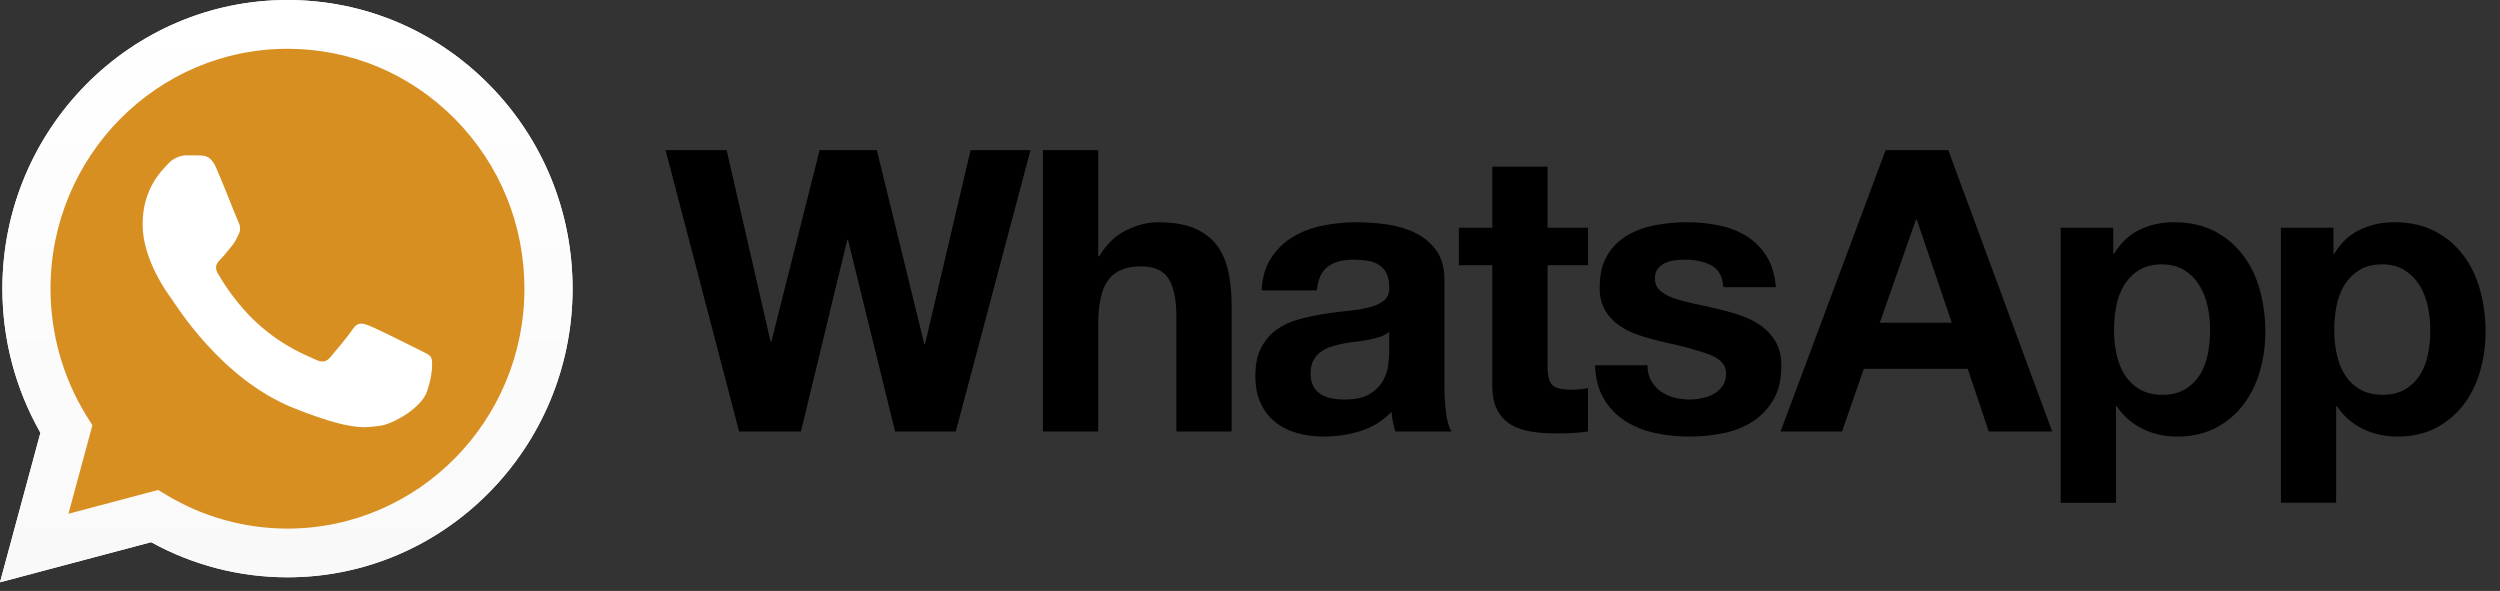 <svg xmlns="http://www.w3.org/2000/svg" fill="none" viewBox="0 0 165 39" height="39" width="165">
<rect x="0" y="0" width="165" height="39" fill="#333333" stroke="none"/>
<path fill="black" d="M160.246 23.378C160.144 23.899 159.969 24.353 159.721 24.743C159.472 25.133 159.146 25.451 158.744 25.692C158.343 25.935 157.842 26.057 157.242 26.057C156.66 26.057 156.164 25.935 155.753 25.692C155.342 25.451 155.013 25.133 154.764 24.743C154.517 24.353 154.336 23.899 154.224 23.378C154.113 22.859 154.058 22.329 154.058 21.793C154.058 21.237 154.11 20.7 154.212 20.181C154.315 19.66 154.491 19.201 154.739 18.801C154.987 18.403 155.312 18.078 155.715 17.827C156.116 17.576 156.617 17.448 157.217 17.448C157.799 17.448 158.29 17.576 158.692 17.827C159.095 18.078 159.424 18.406 159.681 18.814C159.939 19.222 160.123 19.686 160.234 20.206C160.346 20.726 160.401 21.255 160.401 21.794C160.401 22.329 160.349 22.859 160.246 23.378ZM163.687 19.152C163.447 18.278 163.08 17.51 162.583 16.851C162.086 16.193 161.463 15.663 160.709 15.265C159.955 14.866 159.056 14.668 158.012 14.668C157.191 14.668 156.437 14.831 155.753 15.161C155.068 15.491 154.503 16.019 154.058 16.747H154.008V15.031H150.541V33.182H154.186V26.812H154.238C154.683 27.471 155.253 27.968 155.946 28.306C156.638 28.644 157.397 28.814 158.219 28.814C159.194 28.814 160.045 28.622 160.774 28.241C161.5 27.86 162.109 27.348 162.596 26.706C163.085 26.065 163.448 25.329 163.687 24.497C163.928 23.664 164.047 22.797 164.047 21.896C164.047 20.943 163.928 20.029 163.687 19.152ZM145.714 23.378C145.61 23.899 145.434 24.353 145.187 24.743C144.939 25.133 144.613 25.451 144.209 25.692C143.808 25.935 143.307 26.057 142.708 26.057C142.125 26.057 141.631 25.935 141.22 25.692C140.808 25.451 140.479 25.133 140.231 24.743C139.982 24.353 139.803 23.899 139.691 23.378C139.58 22.859 139.525 22.329 139.525 21.794C139.525 21.237 139.575 20.7 139.678 20.181C139.782 19.66 139.956 19.201 140.205 18.801C140.452 18.403 140.778 18.078 141.182 17.827C141.583 17.576 142.083 17.449 142.683 17.449C143.264 17.449 143.758 17.576 144.159 17.827C144.561 18.078 144.892 18.407 145.148 18.814C145.404 19.222 145.588 19.686 145.7 20.206C145.812 20.726 145.866 21.256 145.866 21.794C145.866 22.329 145.816 22.859 145.714 23.378ZM148.049 16.851C147.554 16.193 146.928 15.664 146.175 15.265C145.421 14.866 144.523 14.668 143.479 14.668C142.657 14.668 141.904 14.832 141.22 15.161C140.533 15.491 139.97 16.02 139.525 16.748H139.473V15.031H136.005V33.183H139.654V26.812H139.703C140.148 27.471 140.719 27.969 141.413 28.306C142.104 28.644 142.862 28.814 143.684 28.814C144.661 28.814 145.512 28.622 146.239 28.241C146.967 27.86 147.574 27.348 148.062 26.707C148.551 26.065 148.913 25.329 149.154 24.497C149.392 23.664 149.514 22.798 149.514 21.896C149.514 20.943 149.392 20.029 149.154 19.153C148.913 18.278 148.546 17.51 148.049 16.851ZM124.067 21.299L126.455 14.485H126.506L128.817 21.299H124.067ZM124.452 9.908L117.519 28.475H121.576L123.013 24.34H129.87L131.256 28.475H135.442L128.587 9.908H124.452ZM117.21 22.585C116.97 22.161 116.654 21.805 116.26 21.519C115.866 21.233 115.416 21.003 114.912 20.829C114.406 20.657 113.889 20.51 113.358 20.389C112.845 20.267 112.34 20.154 111.844 20.05C111.347 19.945 110.906 19.828 110.52 19.699C110.136 19.569 109.824 19.401 109.584 19.191C109.344 18.984 109.225 18.715 109.225 18.385C109.225 18.108 109.292 17.887 109.43 17.722C109.567 17.558 109.734 17.432 109.931 17.345C110.128 17.259 110.345 17.203 110.585 17.176C110.825 17.15 111.048 17.138 111.253 17.138C111.904 17.138 112.469 17.263 112.949 17.515C113.427 17.766 113.693 18.247 113.743 18.957H117.21C117.141 18.126 116.932 17.437 116.581 16.89C116.231 16.344 115.789 15.906 115.259 15.577C114.729 15.248 114.125 15.014 113.448 14.875C112.772 14.736 112.075 14.668 111.357 14.668C110.637 14.668 109.934 14.733 109.251 14.861C108.565 14.992 107.949 15.218 107.402 15.538C106.853 15.859 106.413 16.296 106.079 16.851C105.745 17.406 105.578 18.118 105.578 18.984C105.578 19.573 105.699 20.073 105.939 20.479C106.176 20.887 106.494 21.224 106.887 21.493C107.281 21.762 107.731 21.979 108.236 22.143C108.741 22.309 109.259 22.451 109.788 22.573C111.091 22.851 112.105 23.127 112.832 23.405C113.56 23.682 113.924 24.098 113.924 24.654C113.924 24.983 113.847 25.254 113.693 25.471C113.538 25.689 113.346 25.862 113.115 25.992C112.883 26.122 112.626 26.218 112.345 26.277C112.062 26.339 111.792 26.369 111.535 26.369C111.176 26.369 110.829 26.326 110.496 26.239C110.162 26.152 109.867 26.018 109.61 25.836C109.353 25.654 109.143 25.42 108.98 25.134C108.819 24.847 108.736 24.506 108.736 24.107H105.27C105.305 25.008 105.505 25.758 105.874 26.356C106.241 26.954 106.711 27.435 107.286 27.799C107.859 28.163 108.514 28.424 109.251 28.58C109.986 28.736 110.74 28.814 111.509 28.814C112.262 28.814 113.003 28.739 113.731 28.593C114.458 28.446 115.105 28.19 115.67 27.825C116.236 27.462 116.692 26.981 117.044 26.382C117.394 25.783 117.569 25.042 117.569 24.158C117.569 23.533 117.45 23.01 117.21 22.585ZM102.138 11.001H98.491V15.031H96.284V17.501H98.491V25.433C98.491 26.11 98.603 26.655 98.825 27.071C99.048 27.486 99.352 27.809 99.736 28.034C100.122 28.259 100.567 28.41 101.072 28.488C101.576 28.566 102.113 28.605 102.677 28.605C103.038 28.605 103.405 28.596 103.782 28.58C104.158 28.562 104.5 28.529 104.808 28.475V25.614C104.637 25.65 104.457 25.677 104.268 25.692C104.081 25.71 103.884 25.719 103.678 25.719C103.062 25.719 102.651 25.614 102.445 25.407C102.241 25.199 102.138 24.783 102.138 24.158V17.501H104.809V15.031H102.138V11.001ZM91.687 23.273C91.687 23.483 91.666 23.76 91.622 24.106C91.58 24.454 91.464 24.795 91.276 25.133C91.088 25.471 90.796 25.763 90.403 26.004C90.01 26.248 89.453 26.369 88.733 26.369C88.443 26.369 88.16 26.343 87.886 26.29C87.612 26.239 87.373 26.147 87.167 26.017C86.962 25.887 86.799 25.71 86.679 25.484C86.56 25.259 86.499 24.983 86.499 24.653C86.499 24.307 86.56 24.019 86.679 23.794C86.799 23.57 86.958 23.383 87.155 23.235C87.351 23.088 87.582 22.971 87.848 22.884C88.113 22.797 88.382 22.728 88.657 22.676C88.947 22.625 89.239 22.58 89.529 22.546C89.821 22.512 90.099 22.467 90.364 22.416C90.63 22.364 90.877 22.299 91.109 22.22C91.34 22.142 91.532 22.035 91.687 21.896V23.273ZM95.333 25.484V18.49C95.333 17.674 95.154 17.02 94.793 16.527C94.434 16.032 93.972 15.647 93.408 15.37C92.842 15.092 92.217 14.906 91.532 14.81C90.848 14.715 90.171 14.668 89.504 14.668C88.769 14.668 88.036 14.741 87.309 14.889C86.58 15.036 85.927 15.283 85.344 15.629C84.762 15.976 84.281 16.436 83.907 17.008C83.529 17.579 83.315 18.299 83.264 19.166H86.91C86.979 18.438 87.219 17.917 87.63 17.605C88.041 17.293 88.605 17.138 89.325 17.138C89.65 17.138 89.953 17.16 90.236 17.203C90.518 17.247 90.767 17.332 90.981 17.463C91.195 17.593 91.366 17.774 91.494 18.009C91.622 18.243 91.687 18.56 91.687 18.958C91.704 19.34 91.592 19.629 91.353 19.828C91.113 20.029 90.788 20.181 90.377 20.284C89.966 20.389 89.495 20.467 88.964 20.517C88.433 20.57 87.895 20.641 87.347 20.727C86.799 20.813 86.255 20.93 85.717 21.078C85.178 21.224 84.697 21.446 84.278 21.74C83.859 22.036 83.517 22.43 83.251 22.924C82.986 23.418 82.853 24.047 82.853 24.809C82.853 25.502 82.969 26.1 83.2 26.603C83.431 27.107 83.752 27.521 84.163 27.851C84.574 28.18 85.053 28.424 85.601 28.58C86.148 28.736 86.739 28.814 87.373 28.814C88.195 28.814 88.999 28.692 89.786 28.451C90.573 28.206 91.259 27.783 91.841 27.175C91.858 27.4 91.888 27.622 91.93 27.838C91.973 28.054 92.029 28.268 92.098 28.475H95.796C95.625 28.199 95.504 27.783 95.436 27.227C95.367 26.673 95.333 26.093 95.333 25.484ZM80.311 16.188C79.952 15.711 79.46 15.338 78.836 15.069C78.21 14.802 77.41 14.668 76.434 14.668C75.749 14.668 75.048 14.845 74.328 15.201C73.609 15.555 73.019 16.123 72.557 16.904H72.48V9.908H68.833V28.475H72.48V21.428C72.48 20.059 72.702 19.075 73.147 18.476C73.592 17.879 74.311 17.579 75.305 17.579C76.177 17.579 76.785 17.852 77.127 18.399C77.47 18.945 77.641 19.773 77.641 20.882V28.475H81.288V20.206C81.288 19.374 81.214 18.616 81.069 17.93C80.924 17.247 80.671 16.665 80.311 16.188ZM61.053 22.703H61.002L57.87 9.909H54.095L50.91 22.547H50.859L47.958 9.909H43.927L48.78 28.475H52.863L55.918 15.837H55.969L59.076 28.475H63.082L68.013 9.909H64.058L61.053 22.703Z"></path>
<path fill="white" d="M10.437 32.334L11.008 32.676C13.408 34.119 16.161 34.882 18.967 34.883H18.974C27.593 34.883 34.608 27.782 34.612 19.055C34.613 14.826 32.988 10.849 30.036 7.857C27.083 4.866 23.157 3.217 18.979 3.216C10.353 3.216 3.338 10.315 3.334 19.042C3.333 22.033 4.16 24.945 5.725 27.465L6.097 28.064L4.517 33.905L10.437 32.334ZM0 38.429L2.669 28.561C1.023 25.674 0.157 22.397 0.158 19.041C0.162 8.542 8.602 0 18.974 0C24.007 0.002 28.731 1.985 32.283 5.585C35.835 9.184 37.791 13.969 37.789 19.057C37.785 29.556 29.343 38.099 18.974 38.099C18.974 38.099 18.973 38.099 18.974 38.099H18.966C15.817 38.098 12.723 37.299 9.975 35.781L0 38.429Z"></path>
<path fill="#D88F21" d="M0.807 19.052C0.805 22.291 1.642 25.454 3.231 28.242L0.654 37.768L10.283 35.212C12.936 36.675 15.923 37.448 18.963 37.449H18.971C28.982 37.449 37.13 29.202 37.134 19.066C37.136 14.154 35.249 9.536 31.819 6.06C28.39 2.586 23.83 0.671 18.97 0.669C8.959 0.669 0.811 8.915 0.807 19.052ZM18.971 37.449C18.971 37.449 18.971 37.449 18.971 37.449Z"></path>
<path fill="url(#paint0_linear_189_12)" d="M0.158 19.046C0.157 22.402 1.023 25.678 2.669 28.566L0 38.433L9.974 35.785C12.723 37.302 15.817 38.102 18.966 38.103H18.974C29.343 38.103 37.785 29.56 37.789 19.061C37.791 13.972 35.835 9.188 32.283 5.589C28.73 1.989 24.007 0.006 18.974 0.004C8.602 0.004 0.162 8.546 0.158 19.046ZM6.098 28.068L5.725 27.47C4.16 24.95 3.333 22.037 3.334 19.047C3.338 10.32 10.353 3.22 18.979 3.22C23.157 3.222 27.082 4.871 30.036 7.862C32.988 10.853 34.613 14.83 34.612 19.059C34.608 27.786 27.593 34.887 18.973 34.887H18.967C16.16 34.885 13.408 34.123 11.008 32.681L10.436 32.338L4.517 33.909L6.098 28.068ZM18.974 38.103C18.974 38.103 18.973 38.103 18.974 38.103Z"></path>
<path fill="white" d="M14.271 11.085C13.919 10.292 13.548 10.276 13.213 10.262C12.939 10.25 12.626 10.251 12.312 10.251C11.999 10.251 11.489 10.37 11.059 10.846C10.628 11.323 9.413 12.474 9.413 14.816C9.413 17.158 11.098 19.42 11.333 19.738C11.568 20.056 14.585 25.015 19.363 26.922C23.335 28.508 24.143 28.193 25.005 28.113C25.867 28.034 27.787 26.962 28.178 25.851C28.57 24.739 28.57 23.787 28.453 23.588C28.335 23.39 28.021 23.27 27.551 23.032C27.081 22.794 24.77 21.643 24.339 21.484C23.908 21.325 23.595 21.246 23.281 21.723C22.968 22.199 22.067 23.27 21.793 23.588C21.518 23.906 21.244 23.946 20.774 23.708C20.304 23.469 18.79 22.967 16.993 21.345C15.596 20.084 14.652 18.526 14.378 18.049C14.104 17.573 14.349 17.316 14.584 17.078C14.796 16.865 15.055 16.523 15.29 16.245C15.524 15.967 15.603 15.768 15.759 15.451C15.916 15.133 15.838 14.855 15.72 14.617C15.603 14.379 14.689 12.026 14.271 11.085Z" clip-rule="evenodd" fill-rule="evenodd"></path>
<defs>
<linearGradient gradientUnits="userSpaceOnUse" y2="0.005" x2="18.895" y1="38.434" x1="18.895" id="paint0_linear_189_12">
<stop stop-color="#F9F9F9"></stop>
<stop stop-color="white" offset="1"></stop>
</linearGradient>
</defs>
</svg>
